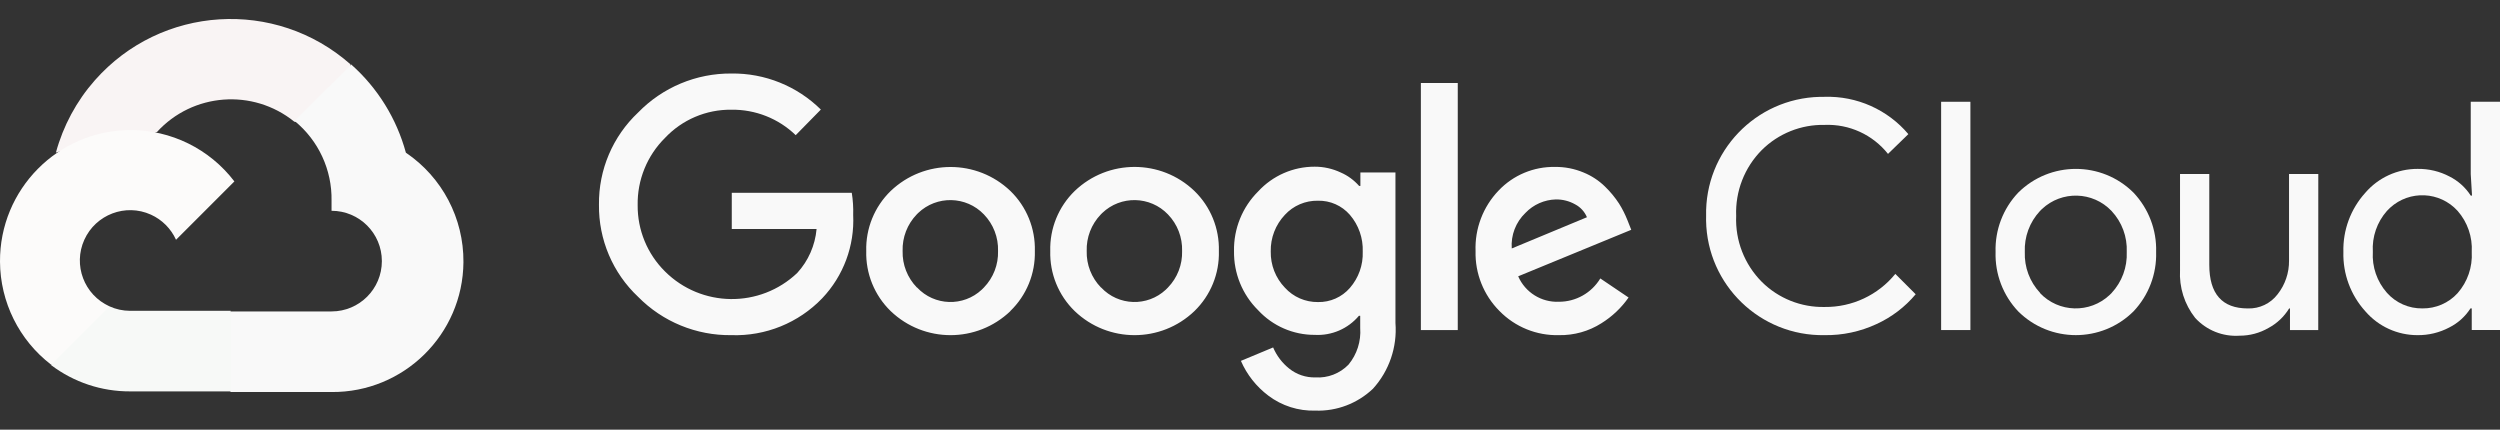 <?xml version="1.0" encoding="utf-8"?>
<!-- Generator: Adobe Illustrator 28.0.0, SVG Export Plug-In . SVG Version: 6.00 Build 0)  -->
<svg version="1.1" id="Art" xmlns="http://www.w3.org/2000/svg" xmlns:xlink="http://www.w3.org/1999/xlink" x="0px" y="0px"
	 viewBox="0 0 8192 1407.9" style="enable-background:new 0 0 8192 1407.9;" xml:space="preserve">
<rect x="0" y="0" width="8192" height="1407.9" fill="#333333" stroke="none"/>
<style type="text/css">
	.st0{fill:#F9F4F4;}
	.st1{fill:#F9F9F9;}
	.st2{fill:#F7F9F7;}
	.st3{fill:#FCFBFA;}
</style>
<g>
	<path class="st0" d="M963.6,398.8h46.3l132-132l6.5-56.1C902.7-6.1,527.8,17.3,310.9,263C250.7,331.2,207,412.4,183.1,500.3
		c14.7-6,31-7,46.3-2.7l264-43.6c0,0,13.4-22.2,20.4-20.9c117.4-129,315-144,450.7-34.3H963.6z"/>
	<path class="st1" d="M1330,500.3c-30.4-111.8-92.6-212.2-179.2-289L965.5,396.5c78.2,63.9,122.8,160.3,120.9,261.3v32.9
		c91.1,0,164.9,73.8,164.9,164.9s-73.8,164.9-164.9,164.9H756.6l-32.9,33.4v197.8l32.9,32.9h329.8
		c236.8,1.8,430.3-188.7,432.2-425.5C1519.7,715.2,1448.8,580.7,1330,500.3z"/>
	<path class="st2" d="M426.3,1282.5h329.8v-264H426.3c-23.5,0-46.7-5.1-68.1-14.9l-46.3,14.4L179,1150l-11.6,46.3
		C241.9,1252.7,332.9,1282.9,426.3,1282.5z"/>
	<path class="st3" d="M426.3,426.2C189.4,427.5-1.4,620.7,0,857.6c0.8,132.3,62.5,256.8,167.5,337.4l191.2-191.2
		c-83-37.5-119.9-135.2-82.4-218.1s135.2-119.9,218.1-82.4c36.6,16.5,65.8,45.9,82.4,82.4l191.2-191.2
		C686.8,487.9,560.2,425.6,426.3,426.2z"/>
	<g>
		<g>
			<path class="st1" d="M2396.6,1098.2c-114.8,1.5-225.1-43.8-305.6-125.5c-83.2-78.2-129.7-187.8-128.3-302
				c-1.4-114.2,45.1-223.7,128.3-302c80.2-82.5,190.6-128.7,305.6-127.8c109.6-1.5,215.2,41.1,293.2,118.1l-82.4,83.9
				c-56.4-54.6-132.3-84.5-210.8-83.4c-82.3-1-161.3,32.6-217.7,92.6c-58.5,58.1-90.8,137.6-89.4,220
				c-0.7,81.5,31.5,159.8,89.4,217.2c119.2,118.9,311.5,121.1,433.5,5.1c36.4-39.7,58.6-90.4,63.4-144h-277.9V631.8h393.2
				c3.8,23.9,5.4,48,4.6,72.3c4.9,101.1-31.7,199.8-101.5,273.3C2616.8,1058,2508.5,1102,2396.6,1098.2z M3310.9,1019.4
				c-109.7,105.1-282.7,105.1-392.3,0c-53.1-51.5-82.1-122.9-80.1-196.8c-2-73.9,27.1-145.3,80.1-196.8
				c109.8-104.8,282.6-104.8,392.3,0c53.1,51.5,82.1,122.9,80.1,196.8c1.9,74-27.3,145.4-80.6,196.8H3310.9z M3005.1,942.1
				c56.6,60.5,151.6,63.6,212.1,6.9c2.4-2.3,4.7-4.6,6.9-6.9c30.9-32,47.6-75,46.3-119.5c1.4-44.6-15.3-87.9-46.3-120
				c-58.2-60.7-154.7-62.8-215.5-4.6c-1.5,1.5-3.1,3-4.6,4.6c-31,32.1-47.7,75.4-46.3,120c-1.2,44.5,15.7,87.6,46.8,119.5
				L3005.1,942.1L3005.1,942.1z M3913.9,1019.4c-109.7,105.1-282.7,105.1-392.3,0c-53.1-51.5-82.1-122.9-80.1-196.8
				c-2-73.9,27.1-145.3,80.1-196.8c109.7-105.1,282.7-105.1,392.3,0c53.1,51.5,82.1,122.9,80.1,196.8
				C3996.1,896.5,3967,967.9,3913.9,1019.4z M3608.2,942.1c56.6,60.5,151.6,63.6,212.1,6.9c2.4-2.3,4.7-4.6,6.9-6.9
				c30.9-32,47.6-75,46.3-119.5c1.4-44.6-15.3-87.9-46.3-120c-58.2-60.7-154.7-62.8-215.4-4.6c-1.5,1.5-3.1,3-4.6,4.6
				c-31,32.1-47.7,75.4-46.3,120c-1.2,44.5,15.7,87.6,46.8,119.5L3608.2,942.1L3608.2,942.1z M4310.3,1345.5
				c-55.5,1.7-109.9-15.6-154.2-49.1c-39.3-29.5-70.3-68.8-89.9-113.9l105.6-44c11.5,27,29.4,50.7,52.3,69
				c24.4,19.7,55.1,30.1,86.6,29.2c40.3,2.5,79.7-12.8,107.9-41.7c27.9-33.6,41.7-76.8,38.5-120.4v-39.8h-4.2
				c-35.8,42.5-89.5,65.6-144.9,62.5c-70.3,0.2-137.5-29-185.2-80.6c-51.8-51.1-80.4-121.2-79.2-194.1
				c-1.3-73.2,27.3-143.8,79.2-195.4c47.7-51.8,114.9-81.2,185.2-81c29.4-0.1,58.6,6.5,85.2,19c23.1,10,43.6,25.1,60.3,44h4.2v-44
				h114.9v493.2c6.1,78.8-20.5,156.8-73.7,215.4C4448.2,1322,4380.3,1347.9,4310.3,1345.5z M4318.7,989.8
				c40,0.9,78.4-16.1,104.6-46.3c28.5-32.7,43.7-75.1,42.1-118.6c1.7-44.2-13.3-87.3-42.1-120.9c-26.3-30.3-64.6-47.2-104.6-46.3
				c-41.1-0.8-80.6,16-108.4,46.3c-30.6,32.4-47.3,75.5-46.3,120c-0.9,44.1,15.7,86.8,46.3,118.6
				C4237.9,973.1,4277.4,990.3,4318.7,989.8z M4776.8,271.9v809.6h-120.9V271.9H4776.8z M5108.4,1098.2
				c-73.2,1.9-143.8-26.8-195-79.2c-51.9-52-80.2-123-78.3-196.3c-2.7-73.6,24.5-145.1,75.5-198.3c48.1-50.7,115.4-78.8,185.2-77.4
				c31.8-0.4,63.3,5.8,92.6,18c26.4,10.7,50.5,26.4,70.8,46.3c17.5,16.9,33,35.6,46.3,56.1c10.8,17.2,19.9,35.4,27.3,54.1l12.5,31.5
				l-370.5,152.4c23,52.7,75.9,85.9,133.4,83.4c55.5,0.2,107-28.9,135.7-76.4l92.6,62.5c-23.6,33.8-53.9,62.5-89,84.3
				C5206.1,1085.6,5157.6,1099.1,5108.4,1098.2z M4953.7,814.2l246.4-102.4c-7.6-18-21.1-32.9-38.5-42.1
				c-19.3-10.9-41.2-16.5-63.4-16.2c-37.6,1-73.5,16.8-99.5,44C4967,727.8,4950.5,770.5,4953.7,814.2z"/>
		</g>
		<g>
			<path class="st1" d="M5978.6,1098.2c-210.8,3.6-384.5-164.3-388.1-375c-0.1-5.1-0.1-10.3,0.1-15.4
				c-4.9-210.8,162-385.5,372.6-390.4c5.1-0.1,10.3-0.1,15.4-0.1c105.4-3.3,206.6,41.7,274.7,122.2l-66.7,64.8
				c-50-63-127.2-98.3-207.5-95c-77-1.7-151.5,28.1-206.1,82.4c-56.8,57.2-87.1,135.4-83.9,215.9c-3.4,80.5,27.1,158.7,83.9,215.9
				c54.6,54.4,129.1,84.1,206.1,82.4c89.7,1,174.9-38.9,231.5-108.4l66.7,66.7c-34.9,41.7-78.8,75.1-128.3,97.7
				C6095.7,1086.7,6037.4,1099.1,5978.6,1098.2z"/>
			<path class="st1" d="M6456.6,1081.5h-95.9v-748h95.9V1081.5z"/>
			<path class="st1" d="M6613.2,631.3c104.6-103.8,273.4-103.8,377.9,0c49.6,52.4,76.3,122.4,74.1,194.5
				c2.2,72.1-24.5,142.1-74.1,194.5c-104.6,103.8-273.4,103.8-377.9,0c-49.6-52.4-76.3-122.4-74.1-194.5
				C6536.9,753.7,6563.5,683.7,6613.2,631.3z M6684.5,960.1c61.3,64.8,163.6,67.6,228.5,6.3c2.2-2,4.3-4.2,6.3-6.3
				c33.8-36.3,51.7-84.7,49.6-134.3c2.2-49.6-15.7-98-49.6-134.3c-61.3-64.8-163.6-67.6-228.5-6.3c-2.2,2-4.3,4.2-6.3,6.3
				c-33.8,36.3-51.7,84.7-49.6,134.3c-1.9,49.5,16.1,97.7,50,133.8L6684.5,960.1z"/>
			<path class="st1" d="M7596.4,1081.5h-92.6v-70.8h-2.7c-16.5,26.9-39.8,49-67.6,63.9c-28.8,16.7-61.6,25.5-95,25.4
				c-54.9,3.7-108.4-17.8-145.4-58.3c-35.1-44.4-52.7-100.1-49.6-156.5V570.2h95.9v297.4c0,95.4,42.1,143.1,126.4,143.1
				c38,1.2,74.2-16,97.3-46.3c24.9-31.4,38.1-70.6,37.6-110.7V570.2h95.9L7596.4,1081.5L7596.4,1081.5z"/>
			<path class="st1" d="M7922,1098.2c-65.8,0.2-128.4-28.3-171.4-78.3c-48-53.1-73.7-122.5-71.8-194.1
				c-1.9-71.6,23.8-141,71.8-194.1c42.9-49.9,105.6-78.5,171.4-78.3c36.5-0.5,72.5,8,104.6,25c28.3,14.2,52.3,35.8,69.5,62.5h4.2
				l-4.2-70.8V333.4h95.9v748h-92.6v-70.8h-4.2c-17.1,26.7-41.1,48.3-69.5,62.5C7993.8,1089.9,7958.2,1098.6,7922,1098.2z
				 M7937.8,1010.6c43.8,0.6,85.9-17.6,115.3-50c32.5-37.1,49.2-85.5,46.3-134.8c2.9-49.2-13.8-97.7-46.3-134.8
				c-58.2-64-157.2-68.6-221.1-10.4c-3.6,3.3-7.1,6.8-10.4,10.4c-32.6,36.8-49.3,85.1-46.3,134.3c-3,49.1,13.7,97.4,46.3,134.3
				C7851.1,992.7,7893.5,1011.3,7937.8,1010.6z"/>
		</g>
	</g>
</g>
</svg>
